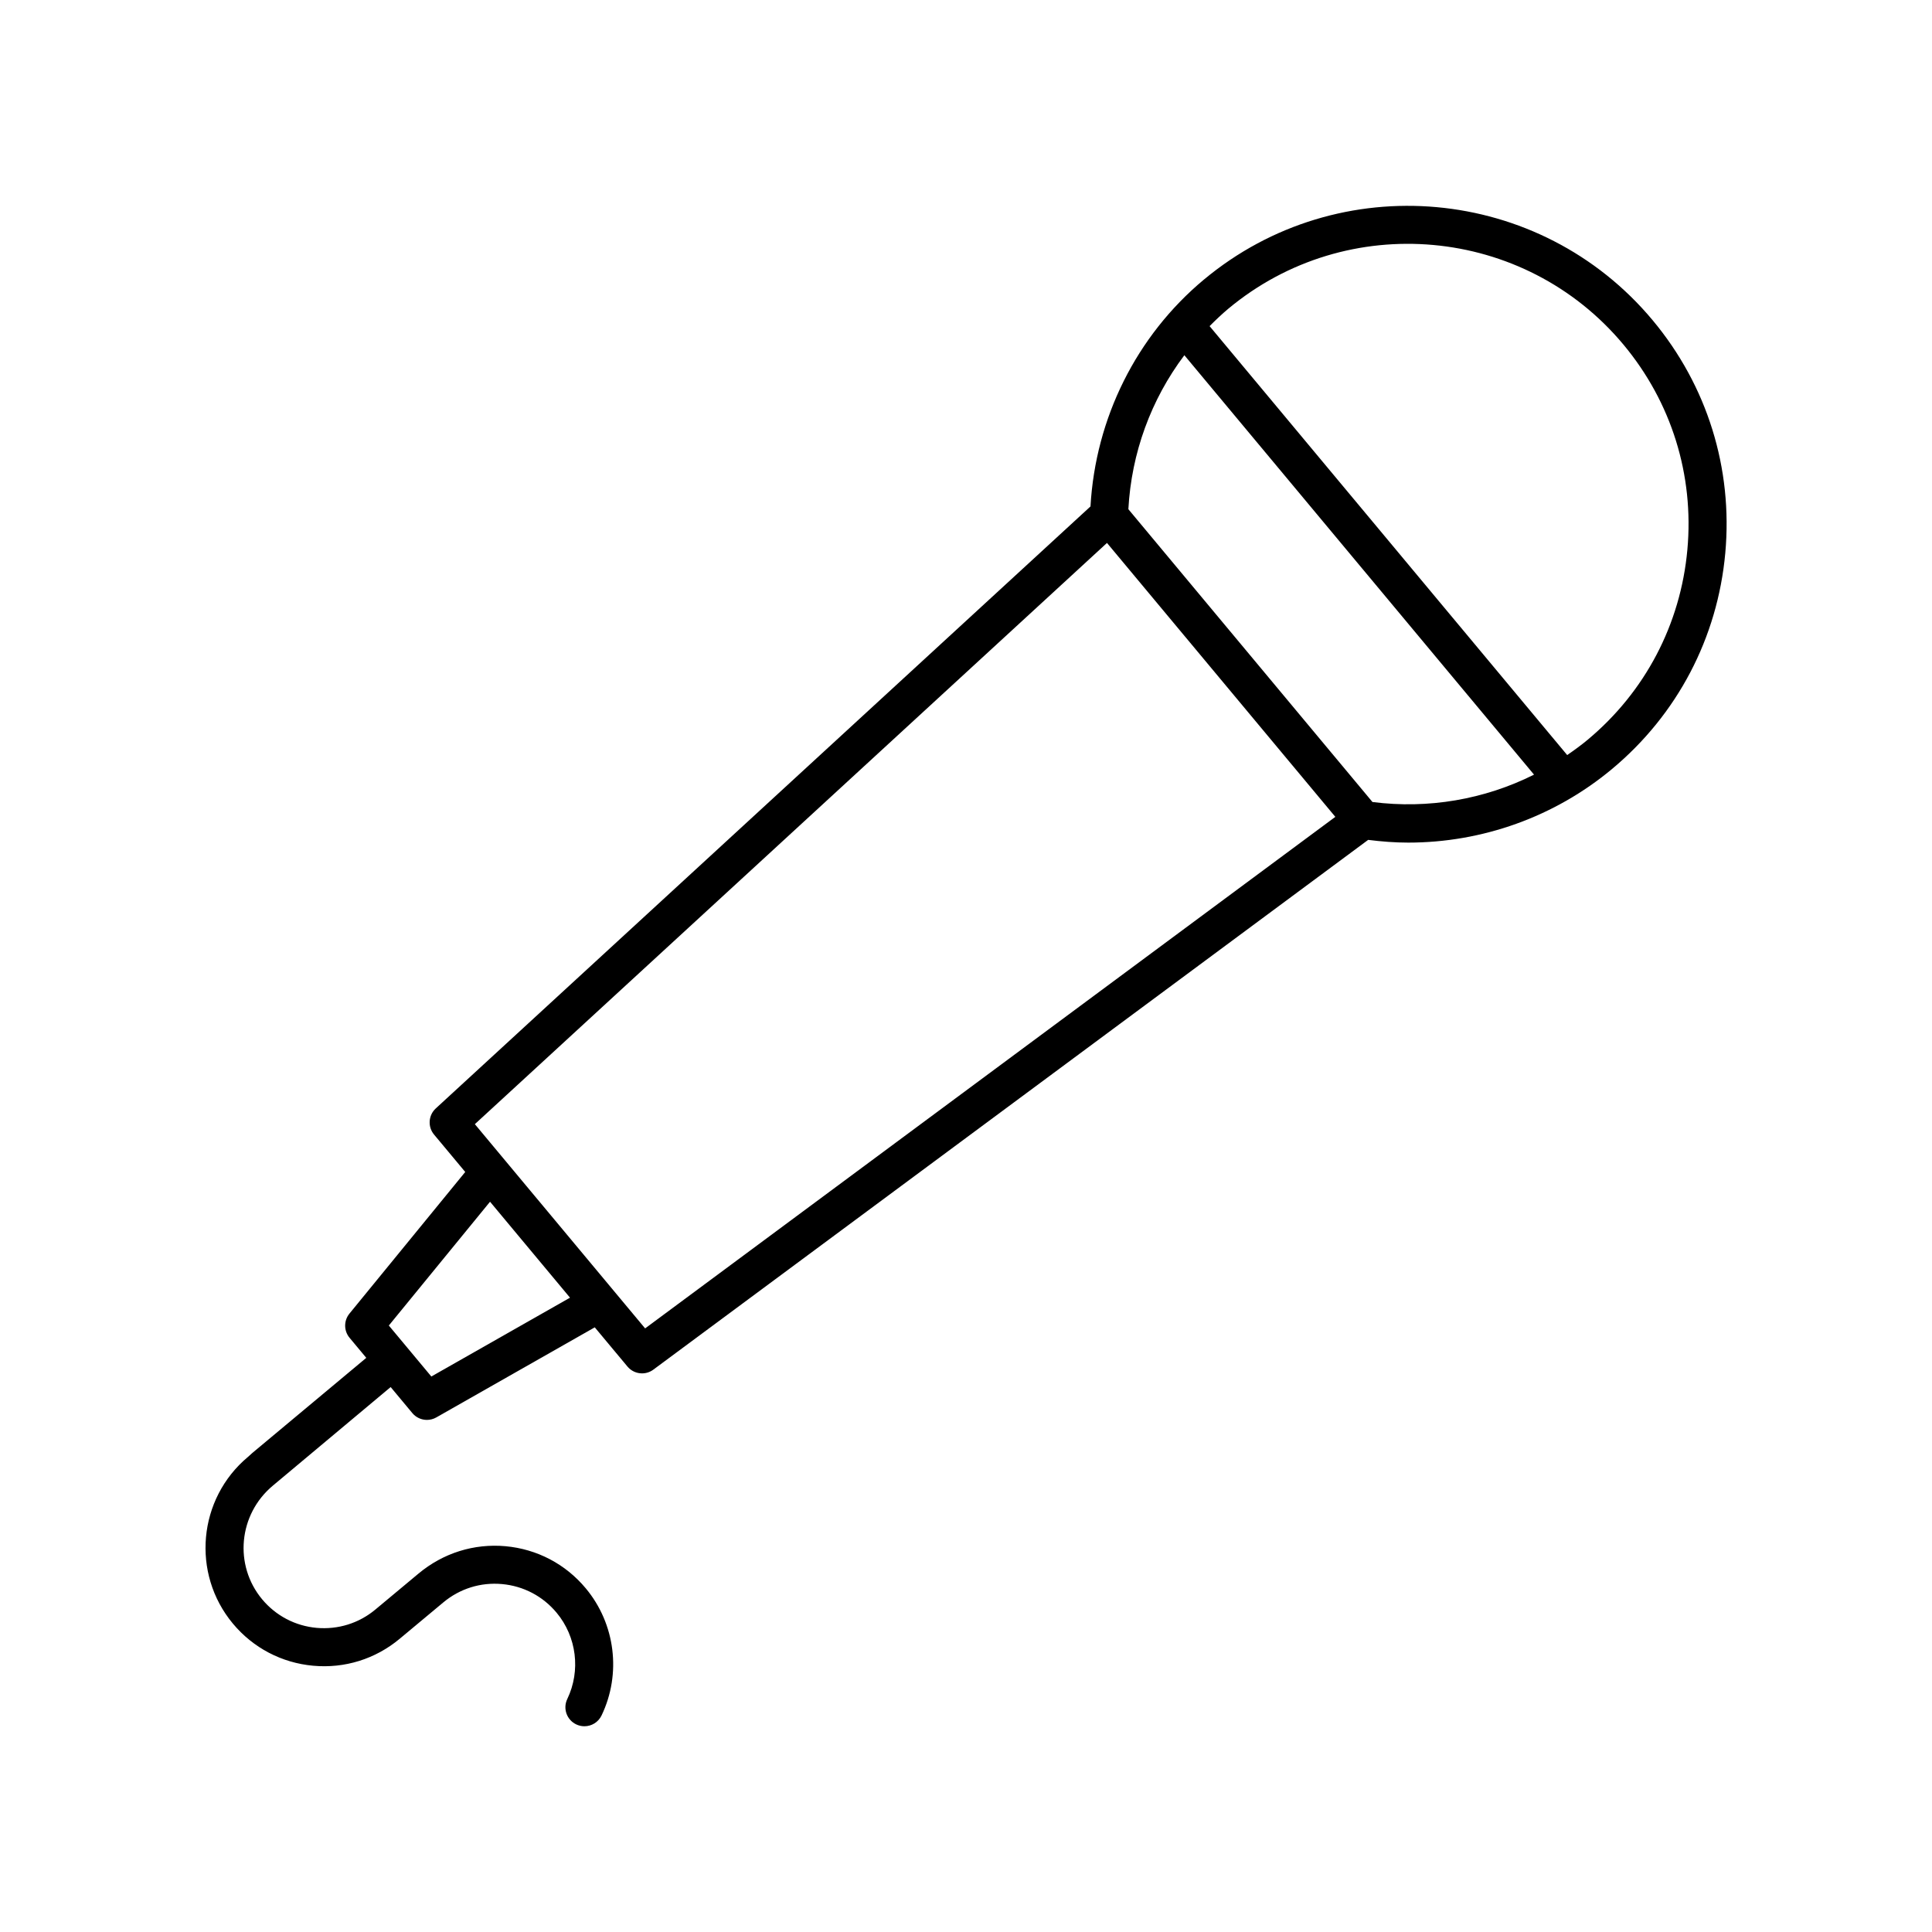 <?xml version="1.0" encoding="UTF-8"?>
<!-- Uploaded to: ICON Repo, www.svgrepo.com, Generator: ICON Repo Mixer Tools -->
<svg fill="#000000" width="800px" height="800px" version="1.1" viewBox="144 144 512 512" xmlns="http://www.w3.org/2000/svg">
 <path d="m463.05 218.09c-17.922 14.941-28.738 36.762-30.059 60.121l-173.5 159.53c-1.977 1.82-2.184 4.871-0.461 6.934l8.262 9.91-30.684 37.531c-1.527 1.871-1.516 4.562 0.031 6.414l4.43 5.312-30.176 25.188-1.16 1.047c-13.285 11.082-15.086 30.91-4.008 44.203 5.367 6.434 12.922 10.398 21.27 11.156 8.359 0.766 16.496-1.781 22.93-7.148l11.559-9.637c4.367-3.644 9.891-5.379 15.57-4.856 5.668 0.516 10.797 3.207 14.441 7.578 5.332 6.391 6.445 15.371 2.84 22.883-1.207 2.508-0.148 5.519 2.363 6.723 0.699 0.336 1.445 0.496 2.176 0.496 1.879 0 3.676-1.055 4.543-2.859 5.309-11.055 3.664-24.281-4.184-33.695-5.367-6.441-12.922-10.402-21.27-11.16-8.336-0.746-16.492 1.777-23.078 7.273l-11.41 9.512c-4.367 3.644-9.895 5.352-15.566 4.856-5.668-0.516-10.797-3.207-14.441-7.574-7.519-9.027-6.301-22.488 2.859-30.133l31.199-26.109 5.742 6.891c0.988 1.184 2.418 1.812 3.871 1.812 0.848 0 1.707-0.215 2.488-0.66l41.992-23.871 8.66 10.387c0.992 1.191 2.426 1.812 3.871 1.812 1.047 0 2.098-0.324 2.996-0.992l189.43-140.39c3.539 0.445 7.082 0.723 10.609 0.723 19.641 0 38.801-6.82 54.008-19.5 17.324-14.441 27.984-34.766 30.023-57.227 2.039-22.461-4.793-44.371-19.234-61.691-29.82-35.762-83.168-40.602-118.93-10.789zm-204.74 290.7-11.266-13.512 26.82-32.805 21.195 25.426zm56.656-12.75-45.125-54.125 167.52-154.03 60.516 72.59zm192.75-139.5-64.688-77.594c0.809-14.918 6.023-29.102 14.84-40.809l92.664 111.15c-13.102 6.566-27.992 9.148-42.816 7.254zm83.457-66.883c-1.793 19.781-11.184 37.68-26.438 50.398-1.738 1.449-3.566 2.766-5.414 4.043l-94.766-113.67c1.586-1.59 3.211-3.148 4.949-4.602 31.5-26.254 78.477-21.988 104.73 9.5 12.719 15.254 18.738 34.551 16.941 54.332z"/>
</svg>